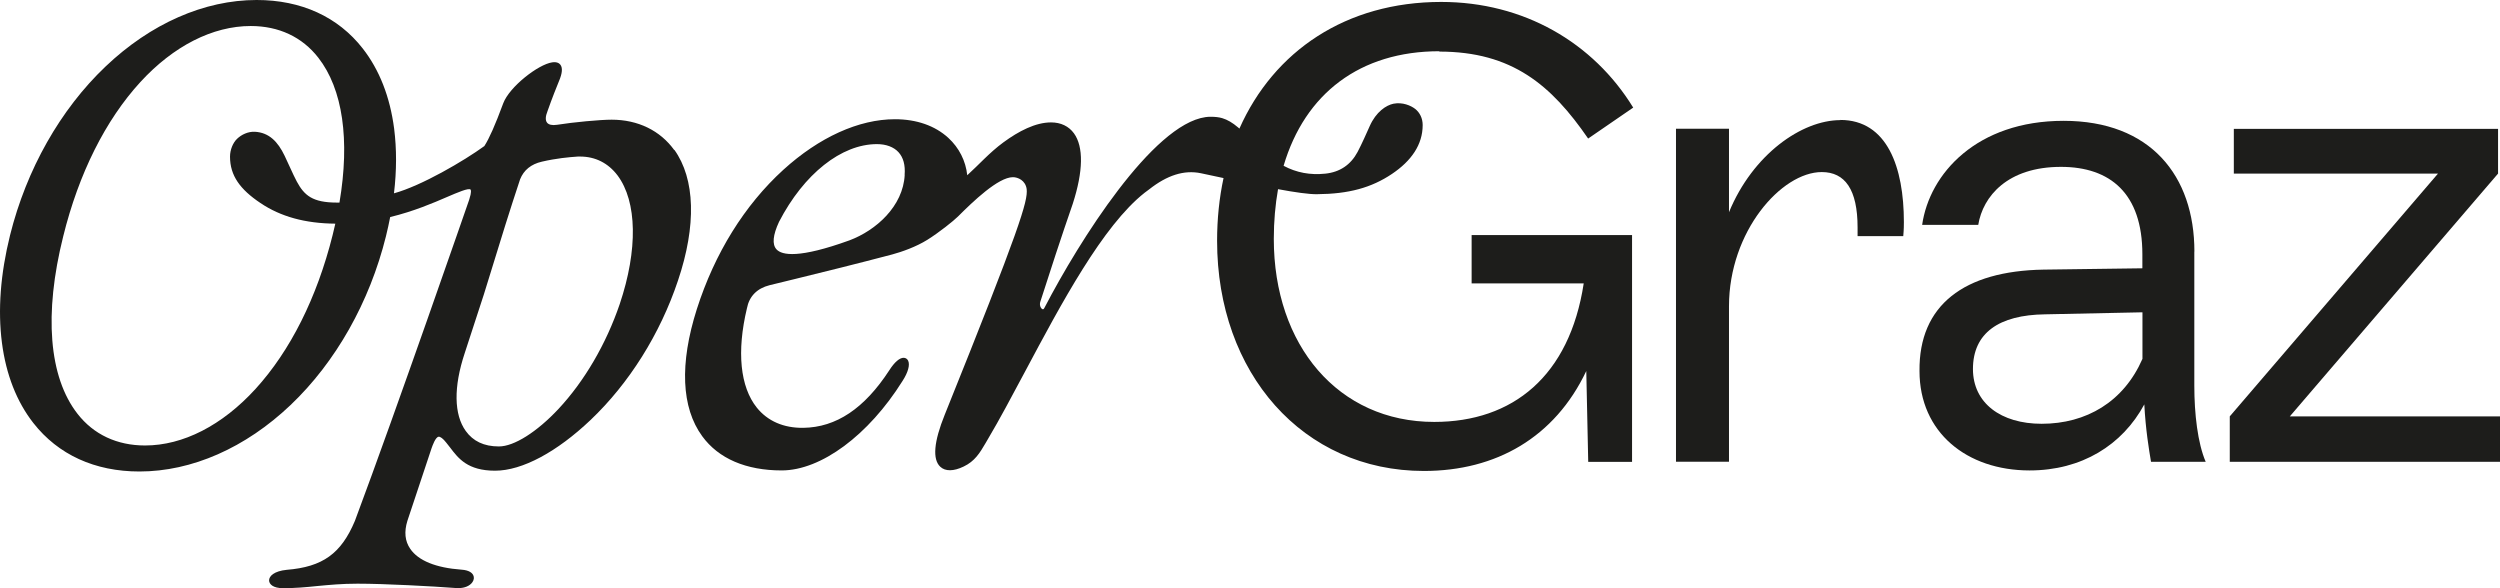 <?xml version="1.0" encoding="UTF-8"?>
<svg id="Ebene_2" data-name="Ebene 2" xmlns="http://www.w3.org/2000/svg" viewBox="0 0 283.46 66.71">
  <defs>
    <style>
      .cls-1 {
        fill: #1d1d1b;
      }
    </style>
  </defs>
  <g id="Ebene_1-2" data-name="Ebene 1">
    <path class="cls-1" d="M102.58,19.82h0c-.18,3.58-3.27,6.31-6.26,7.43-5.72,2.07-7.66,1.7-8.28,1.02-.51-.56-.41-1.61.29-3.12,2.82-5.44,7.08-8.81,11.1-8.81,1.03,0,1.9.32,2.44.91.55.6.79,1.46.7,2.58M163.19,5.85c8.26,0,12.71,3.8,16.88,9.86l5.11-3.51c-4.53-7.38-12.42-11.98-21.77-11.98-10.78,0-18.97,5.56-22.88,14.36-.05-.04-.1-.09-.15-.13-.63-.54-1.22-.88-1.79-1.05-.37-.11-.8-.16-1.31-.16-.19,0-.38.01-.59.04-6,.84-14.29,13.97-18.26,21.61-.1.22-.19.18-.22.17-.19-.07-.39-.45-.25-.86,1.04-3.25,2.41-7.45,3.68-11.11,1.19-3.69,1.23-6.45.13-7.97-.59-.81-1.49-1.24-2.6-1.24-1.76,0-3.67.99-5.41,2.27-1.58,1.16-2.82,2.58-4.09,3.72-.17-1.62-.92-3.11-2.15-4.24-1.51-1.38-3.6-2.11-6.05-2.11-4.1,0-8.59,2.04-12.66,5.74-4.39,4-7.78,9.46-9.8,15.79-1.97,6.19-1.76,11.17.61,14.41,1.85,2.54,4.97,3.88,9.01,3.88,4.46,0,9.84-3.98,13.7-10.14.64-.99.87-1.85.63-2.32-.1-.19-.27-.3-.48-.31-.47-.02-1.06.49-1.65,1.42-2.82,4.33-6.02,6.47-9.75,6.52-2.22.03-4.04-.76-5.27-2.29-1.89-2.36-2.29-6.36-1.12-11.26.26-1.36,1.14-2.26,2.56-2.62,0,0,4.78-1.16,8.12-2,1.68-.43,3.98-1,5.8-1.49,1.08-.29,2.72-.87,3.98-1.66,1.33-.83,2.98-2.15,3.48-2.65,1.66-1.66,4.55-4.45,6.22-4.45.56,0,1.43.36,1.56,1.36.14,1.36-.74,4.33-9.29,25.57-1.24,3.07-1.41,5.05-.51,5.9.57.54,1.51.53,2.65-.02,1.27-.6,1.84-1.55,2.49-2.66.09-.15.19-.31.28-.48,1.29-2.17,2.69-4.81,4.18-7.6,4.14-7.77,8.83-16.57,13.58-20.31.17-.14.34-.26.51-.38,2.03-1.6,3.95-2.22,5.85-1.83.7.15,1.59.34,2.58.55-.48,2.24-.73,4.62-.73,7.12,0,14.98,9.72,26.09,23.45,26.09,8.18,0,14.83-3.8,18.41-11.33l.22,10.3h4.97v-25.72h-18.19v5.48h12.71c-1.61,10.52-8.04,15.71-16.95,15.71-10.89,0-18.19-8.7-18.19-20.75,0-2,.17-3.88.48-5.64,1.89.35,3.54.59,4.43.57,3.59-.03,6.15-.73,8.49-2.3,2.2-1.48,3.48-3.32,3.48-5.54,0-.77-.33-1.42-.85-1.83-.49-.38-1.43-.79-2.46-.59-.83.17-1.98.92-2.7,2.55-.33.74-.88,1.99-1.37,2.92-.78,1.46-2.01,2.29-3.66,2.46-1.71.18-3.27-.11-4.73-.89,2.42-8.2,8.68-12.99,17.67-12.99"/>
    <path class="cls-1" d="M208.67,13.62c-4.36,0-9.92,3.86-12.63,10.44v-9.46h-6.01v37.75h6.01v-17.63c0-8.47,5.94-15.21,10.52-15.21,2.63,0,4.06,1.97,4.06,6.28v.98h5.18c.07-.76.07-1.36.07-1.59,0-6.2-1.88-11.58-7.21-11.58"/>
    <path class="cls-1" d="M242.91,40.71c-2.12,4.84-6.35,7.34-11.42,7.34-4.62,0-7.79-2.35-7.79-6.21,0-4.09,2.95-6.13,8.17-6.2l11.05-.23v5.3ZM248.81,28.53c0-8.62-4.99-14.83-14.83-14.83s-15.21,5.98-16.04,11.8h6.36c.53-3.25,3.33-6.58,9.38-6.58,5.6,0,9.23,3.03,9.23,9.91v1.59l-11.2.15c-9,.15-14.15,4.01-14.07,11.5,0,6.96,5.37,11.27,12.48,11.27,5.9,0,10.52-2.87,13.01-7.49.15,2.88.53,5.15.76,6.51h6.2c-.91-2.12-1.29-5.45-1.29-8.63v-15.21Z"/>
    <polygon class="cls-1" points="259.63 47.21 283.24 19.68 283.24 14.61 253.28 14.61 253.28 19.68 276.43 19.68 252.82 47.21 252.82 52.36 283.46 52.36 283.46 47.21 259.63 47.21"/>
    <path class="cls-1" d="M70.27,34.47c-1.54,4.53-4.01,8.75-6.94,11.89-2.46,2.63-5.05,4.26-6.76,4.26s-2.93-.6-3.76-1.75c-1.35-1.87-1.39-5.01-.12-8.83l2.17-6.65c.27-.87.53-1.71.78-2.52,1.15-3.75,2.15-6.99,3.33-10.54.42-1.05,1.25-1.72,2.47-2,1.64-.38,3.05-.51,4.09-.58.08,0,.16,0,.24,0,1.73,0,3.19.74,4.25,2.14,2.22,2.97,2.32,8.42.25,14.58M38.5,22.97c-.1,0-.21,0-.31,0-2.75,0-3.69-.81-4.54-2.39-.49-.93-.93-2-1.38-2.92-.77-1.61-1.77-2.63-3.37-2.72-.78-.04-1.53.33-2.01.79-.48.45-.81,1.26-.81,2.03,0,2.16,1.15,3.72,3.45,5.26,2.3,1.55,5.08,2.31,8.49,2.34-.1.43-.2.87-.31,1.31-1.77,7.07-4.79,13.1-8.74,17.43-3.78,4.14-8.22,6.41-12.52,6.41-3.18,0-5.83-1.24-7.66-3.59-3.25-4.16-3.83-11.31-1.62-20.13,1.76-7.12,4.79-13.17,8.74-17.48,3.76-4.1,8.21-6.36,12.52-6.36,3.18,0,5.83,1.24,7.66,3.59,2.78,3.56,3.6,9.32,2.4,16.43M76.46,17.03c-1.6-2.23-4.13-3.46-7.11-3.46-1.29,0-4.31.28-6.2.58-.53.08-.93,0-1.12-.24-.21-.26-.19-.72.05-1.31.48-1.38,1.12-2.97,1.29-3.38.39-.91.44-1.52.17-1.88-.13-.17-.4-.35-.93-.27-1.58.23-4.84,2.76-5.55,4.64-.92,2.49-1.59,3.99-2.14,4.85-2.31,1.68-7.12,4.5-10.25,5.36.31-2.58.31-5.03.02-7.33-.47-3.61-1.67-6.67-3.56-9.09-2.81-3.6-6.98-5.5-12.03-5.5-5.94,0-12.03,2.68-17.14,7.55C6.84,12.42,3,19.21,1.14,26.67.05,31.06-.26,35.16.22,38.87c.47,3.61,1.67,6.67,3.56,9.09,2.82,3.6,6.98,5.5,12.03,5.5,5.94,0,12.03-2.68,17.14-7.54,5.12-4.87,8.96-11.67,10.81-19.13.18-.73.34-1.46.48-2.18,2.68-.65,4.89-1.6,6.46-2.28,1.19-.51,2.42-1.04,2.65-.84.04.04.15.23-.15,1.15-.06.17-8.17,23.61-12.96,36.42-1.56,3.71-3.65,5.22-7.74,5.55-1.41.14-2.01.71-1.99,1.22.02.4.44.86,1.58.86,1.39,0,2.59-.11,3.85-.24,1.37-.13,2.8-.27,4.6-.27,3.05,0,8.49.29,11.24.5.08,0,.16,0,.23,0,.67,0,1.27-.25,1.56-.68.17-.25.21-.54.09-.78-.12-.25-.45-.57-1.34-.63-2.89-.21-4.9-1.02-5.81-2.37-.6-.87-.7-1.93-.32-3.16l2.74-8.23c.11-.31.44-1.25.79-1.31.2-.03.51.2.87.66.15.18.29.37.45.57.93,1.23,1.99,2.62,5.09,2.62s7.04-2.15,10.83-5.75c4.36-4.14,7.89-9.75,9.91-15.8,2.11-6.26,1.96-11.53-.42-14.85"/>
  </g>
</svg>